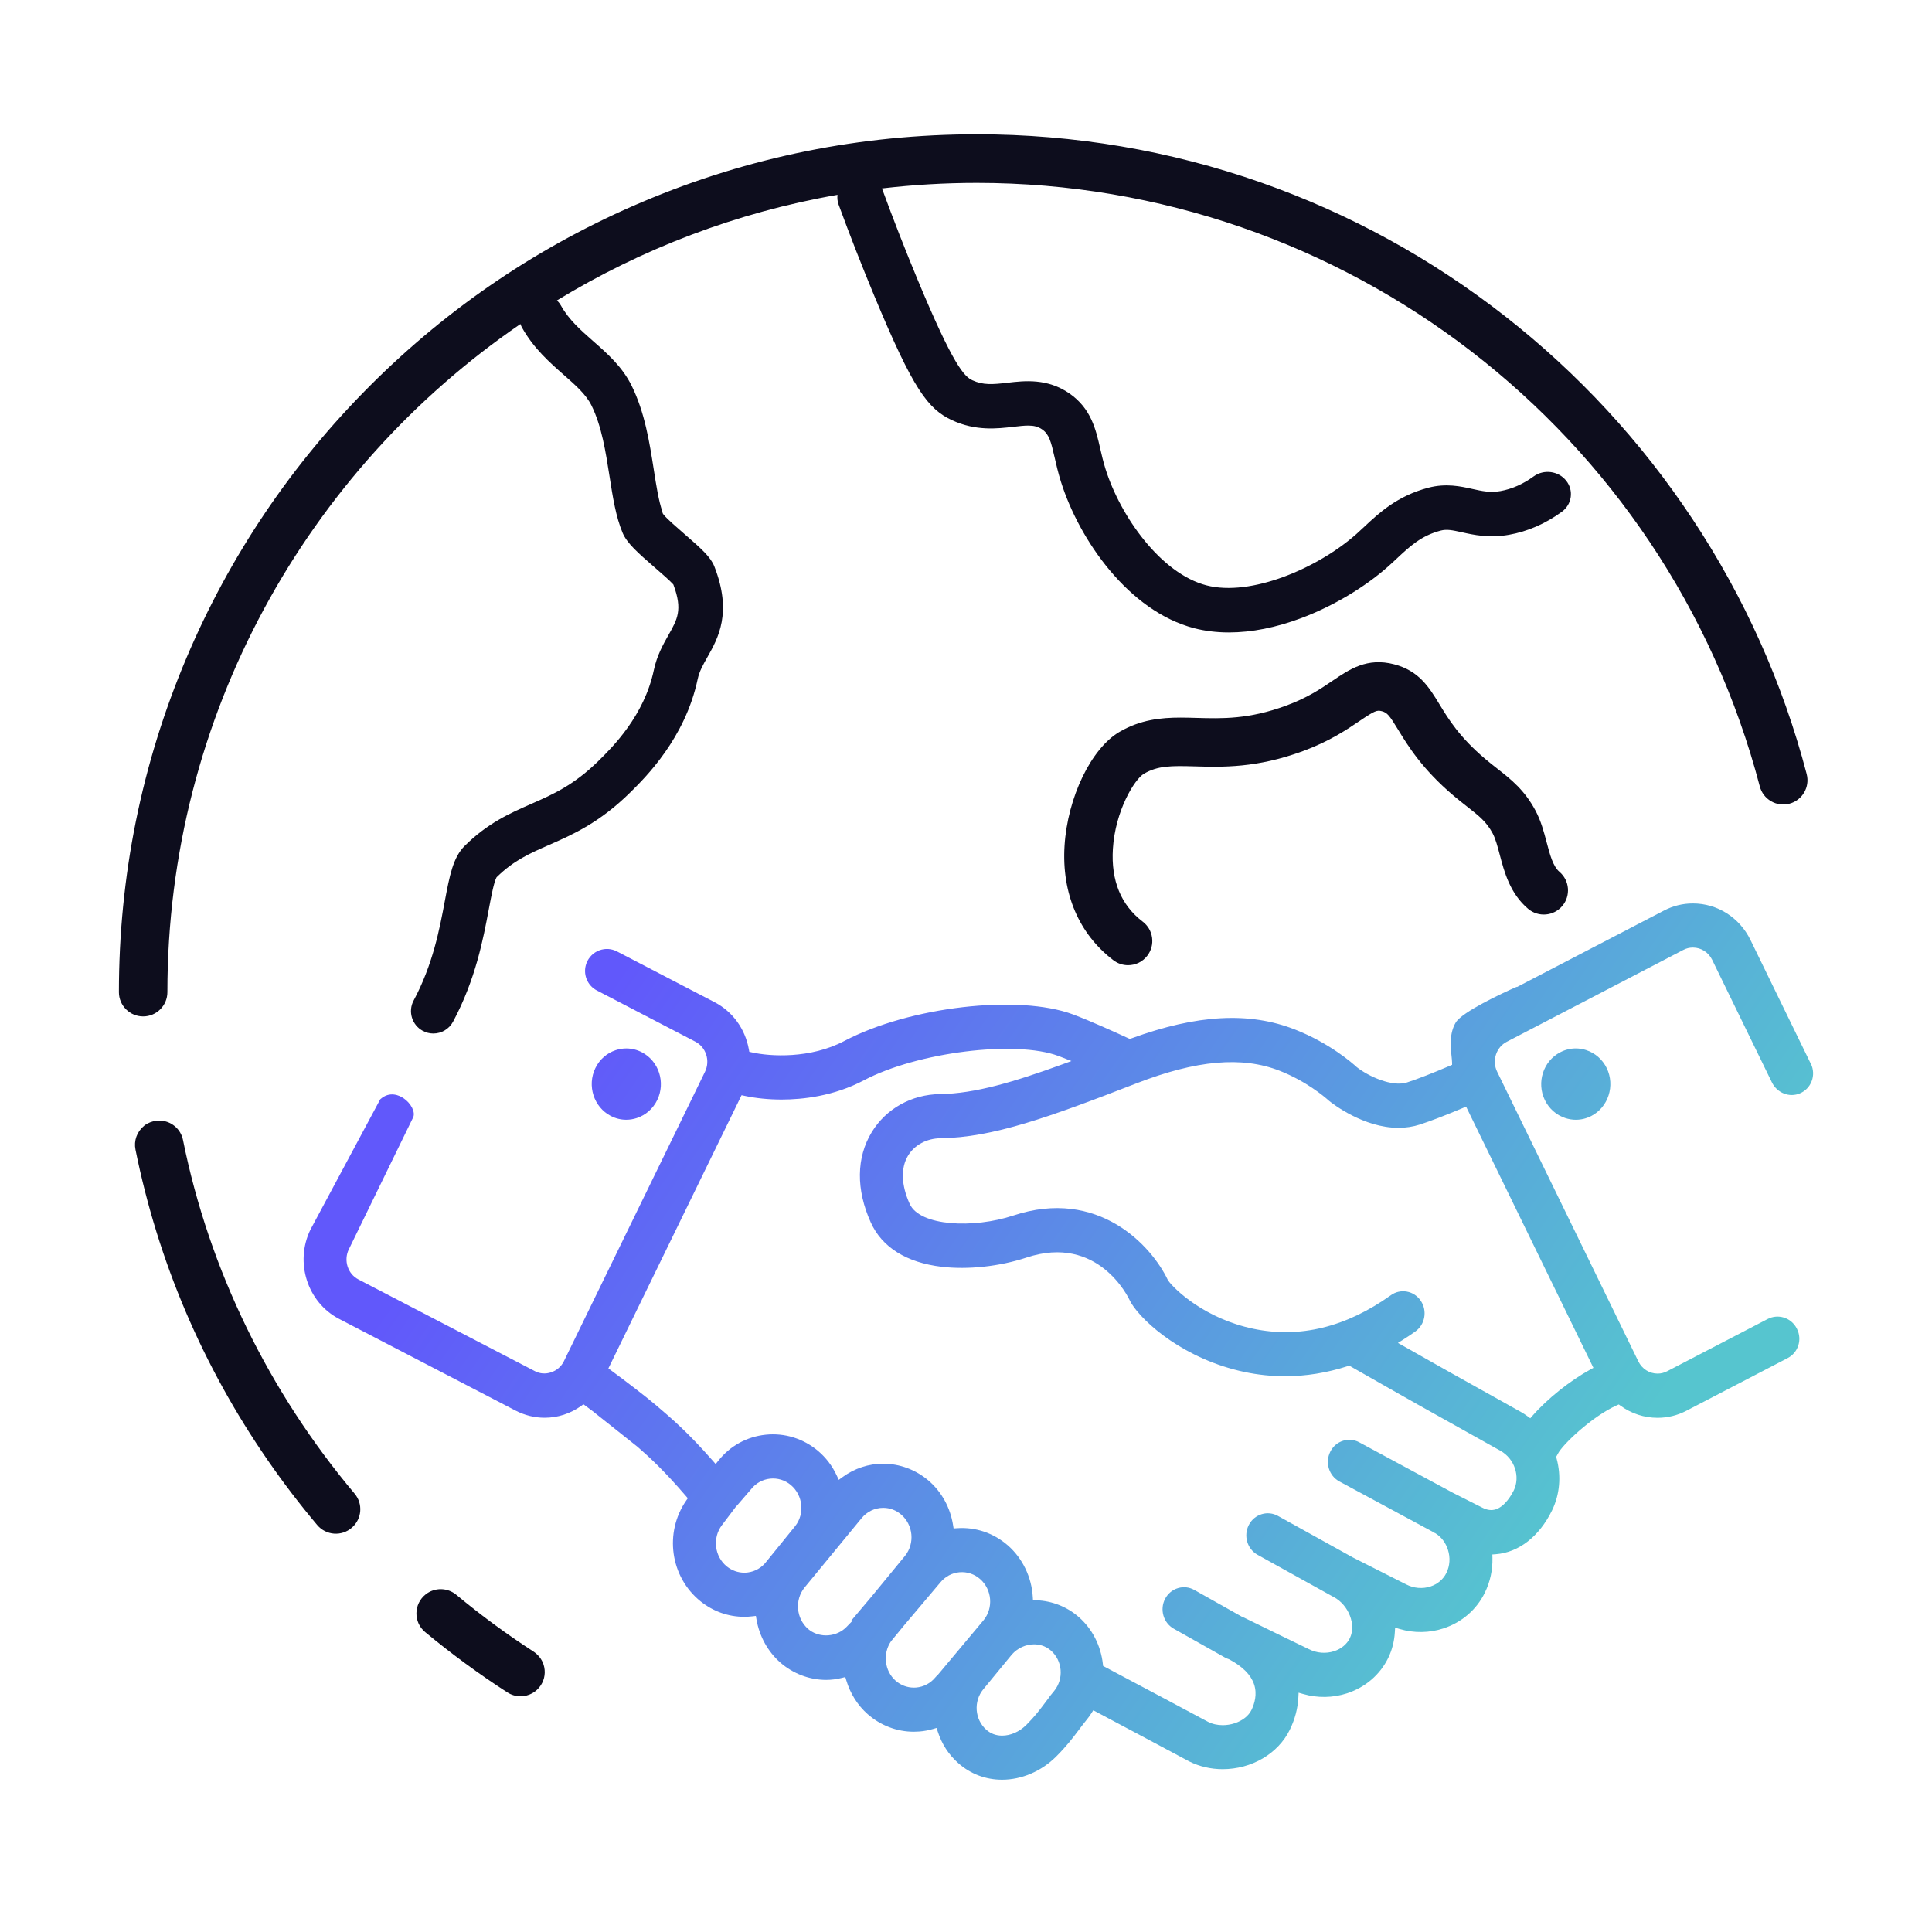 <?xml version="1.0" encoding="UTF-8"?>
<svg id="Layer_1" data-name="Layer 1" xmlns="http://www.w3.org/2000/svg" xmlns:xlink="http://www.w3.org/1999/xlink" viewBox="0 0 1080 1080">
  <defs>
    <style>
      .cls-1 {
        fill: url(#linear-gradient);
      }

      .cls-1, .cls-2, .cls-3, .cls-4 {
        stroke-width: 0px;
      }

      .cls-2 {
        fill: #0d0d1d;
      }

      .cls-3 {
        fill: url(#linear-gradient-2);
      }

      .cls-4 {
        fill: url(#linear-gradient-3);
      }
    </style>
    <linearGradient id="linear-gradient" x1="821.82" y1="934.97" x2="318.26" y2="583.8" gradientUnits="userSpaceOnUse">
      <stop offset="0" stop-color="#56c5cf"/>
      <stop offset="1" stop-color="#6158fb"/>
    </linearGradient>
    <linearGradient id="linear-gradient-2" x1="995.49" y1="685.93" x2="491.93" y2="334.76" xlink:href="#linear-gradient"/>
    <linearGradient id="linear-gradient-3" x1="883.01" y1="847.21" x2="379.46" y2="496.05" xlink:href="#linear-gradient"/>
  </defs>
  <g>
    <path class="cls-1" d="m350.07,625.94c1.99,0,3.98-.32,5.9-.95,5-1.65,9.06-5.22,11.43-10.07,4.77-9.8.91-21.78-8.59-26.7h0c-2.74-1.42-5.7-2.14-8.69-2.14-1.98,0-3.97.32-5.91.95-4.99,1.64-9.03,5.2-11.38,10.01-4.77,9.81-.92,21.82,8.58,26.77,2.73,1.42,5.64,2.13,8.66,2.13Z"/>
    <path class="cls-3" d="m886.72,587.01h0c-1.92-.63-3.9-.94-5.86-.94-2.98,0-5.94.72-8.68,2.15-9.51,4.92-13.36,16.91-8.6,26.73,2.37,4.84,6.44,8.41,11.44,10.05,1.92.63,3.9.95,5.89.95,3.02,0,5.94-.72,8.68-2.14,9.49-4.94,13.33-16.94,8.57-26.75-2.36-4.83-6.43-8.4-11.44-10.04Z"/>
    <path class="cls-4" d="m1012.29,594.72l-33.74-69.23c-6.16-12.62-18.51-20.46-32.22-20.46-5.67,0-11.11,1.34-16.18,3.99l-82.19,42.74-.07-.14c-8.32,3.61-30.53,14.05-34.1,19.93-3.72,6.13-2.91,13.8-2.37,18.87.14,1.36.27,2.54.29,3.5l.02,1.32-1.26.54c-9.87,4.21-17.92,7.35-23.94,9.31-8.36,2.69-21.66-3.49-28.02-8.51l-.12-.1c-2.35-2.17-15.07-13.35-34.5-20.98-25.54-10.01-54.61-8.43-91.48,4.97l-.84.3-.81-.37c-7.44-3.44-21.35-9.74-30.9-13.32-30.57-11.41-91.51-4.34-127.86,14.82-18.99,10.04-41.5,8.72-51.81,6.36l-1.34-.31-.23-1.3c-2.07-11.5-9.02-21.11-19.07-26.37l-54.66-28.42c-3.08-1.6-6.56-1.82-9.82-.63-3.36,1.24-6.01,3.88-7.26,7.25-2.16,5.82.35,12.35,5.84,15.2l55.08,28.63c5.96,3.11,8.36,10.64,5.37,16.79l-76.72,157.39h0s-2.19,4.49-2.19,4.49c-1.41,2.89-4.02,5.15-7.15,6.18-3.06,1.01-6.25.78-8.99-.65l-98.73-51.31c-5.95-3.1-8.35-10.65-5.33-16.82l35.95-73.74c1.39-2.86-1.13-7.89-5.39-10.75-2.15-1.45-7.68-4.23-13.01.64l-39.02,72.86c-8.87,18.22-1.72,40.61,15.98,49.85l98.74,51.31c5.01,2.6,10.61,3.98,16.18,3.98,7.34,0,14.42-2.28,20.46-6.61l1.27-.91,1.25.93c1.23.91,2.52,1.88,3.85,2.87l25.16,19.99c7.02,6.1,15.11,13.61,27.09,27.58l.98,1.14-.85,1.23c-12.47,18-8.97,42.76,7.96,56.38,7.08,5.67,15.53,8.67,24.43,8.67,1.48,0,3.01-.09,4.54-.27l1.98-.23.32,1.89c1.61,9.48,6.36,18.07,13.35,24.2,7.19,6.24,16.3,9.68,25.66,9.68,2.84,0,5.77-.37,8.7-1.1l1.96-.49.56,1.87c2.23,7.41,6.34,13.93,11.91,18.85,7.21,6.35,16.36,9.84,25.78,9.84,1.01,0,2.06-.04,3.29-.13,2.52-.21,5.05-.68,7.5-1.4l1.99-.58.61,1.91c2.25,7.03,6.12,13.01,11.53,17.78,6.85,6.05,15.31,9.25,24.45,9.25,10.98,0,22.02-4.73,30.29-12.99,5.9-5.9,9.34-10.49,12.68-14.93l.16-.21c1.37-1.82,2.78-3.7,4.42-5.7.83-1.02,1.64-2.15,2.4-3.34l1.04-1.64,1.75.93c13.55,7.16,36.63,19.5,46.48,24.76l.48.26c2.89,1.55,3.97,2.12,4.43,2.36l.59.31c5.62,2.81,12.02,4.29,18.56,4.29,16.29,0,31.05-8.66,37.6-22.07,2.86-5.87,4.46-11.96,4.76-18.12l.13-2.56,2.56.74c7.98,2.31,16.69,2.17,24.52-.39,10.24-3.36,18.42-10.38,23.02-19.77,2.15-4.44,3.4-9.28,3.7-14.39l.15-2.55,2.55.76c7.97,2.37,16.68,2.24,24.54-.36,10.26-3.39,18.45-10.47,23.06-19.93,2.99-6.12,4.42-12.67,4.26-19.48l-.05-1.89,1.96-.15c12.83-.98,24.28-9.92,31.42-24.52,4.33-8.9,5.22-19.24,2.5-29.12l-.22-.8.43-.72c.18-.29.34-.59.49-.89,2.54-5.24,19.4-21.13,32.96-27.16l1.13-.5,1,.72c6.09,4.41,13.24,6.74,20.69,6.74,5.67,0,11.12-1.34,16.18-3.98l56.56-29.41c5.9-3.07,8.22-10.39,5.18-16.32l-.15-.3c-1.51-2.93-4.07-5.08-7.21-6.04-3.02-.92-6.23-.63-9.04.83l-56.14,29.18c-1.72.89-3.47,1.33-5.37,1.33-4.58,0-8.72-2.63-10.78-6.87l-78.91-161.89c-1.45-2.97-1.7-6.36-.68-9.52,1.01-3.16,3.16-5.72,6.04-7.21l98.73-51.36c1.66-.87,3.45-1.31,5.33-1.31,4.59,0,8.72,2.63,10.79,6.86l33.36,68.45c2.93,6.01,9.85,8.71,15.75,6.16,3.01-1.3,5.32-3.7,6.49-6.75,1.22-3.15,1.07-6.69-.41-9.72Zm-567.8,258.41l-15.99,19.71c-2.57,3.43-6.3,5.63-10.47,6.17-.66.09-1.32.13-1.98.13-3.5,0-6.88-1.19-9.71-3.45-6.93-5.58-8.19-15.94-2.8-23.1l7.85-10.37c.27-.26.53-.54.76-.8l7.72-8.95c2.61-3.34,6.4-5.45,10.61-5.9,4.19-.44,8.31.81,11.58,3.54,6.82,5.74,7.92,16.05,2.45,23l-.02.02Zm31.12,53.09h.75s-3.21,3.3-3.21,3.3c-2.58,2.64-6.14,4.28-10,4.61-.47.04-.94.06-1.41.06-3.75,0-7.33-1.28-10-3.6-6.72-5.89-7.59-16.3-1.94-23.21l31.73-38.58c3.01-3.75,7.45-5.92,12.17-5.92,3.71,0,7.19,1.3,10.06,3.76,6.76,5.8,7.73,16.15,2.16,23.08l-18.67,22.72-11.63,13.78Zm48.73,29.93c-.48.42-.95.9-1.43,1.47-2.74,3.33-6.57,5.37-10.77,5.72-.43.03-.85.05-1.28.05-3.76,0-7.35-1.36-10.22-3.88-6.19-5.47-7.31-15.15-2.54-22.03l.1-.13,7.3-8.89,20.11-23.81c2.73-3.34,6.57-5.4,10.77-5.76,4.22-.35,8.3,1,11.49,3.79,6.69,5.86,7.56,16.21,1.92,23.07l-25.45,30.4Zm64.97,9.06h0s-2.36,2.9-2.36,2.9l-.57.84c-.69.9-1.36,1.79-2.01,2.66l-.22.3c-2.93,3.91-5.71,7.61-10.41,12.31-3.83,3.82-8.77,6.01-13.57,6.01-3.38,0-6.36-1.11-8.83-3.3-6.47-5.72-7.23-15.85-1.7-22.58l16-19.46c3.13-3.58,7.75-5.69,12.41-5.69,2.48,0,6.12.6,9.4,3.46,6.52,5.68,7.35,15.8,1.86,22.55Zm256.84-111.99l-.15.31c-1,1.98-4.62,8.48-9.81,10.18-2.38.78-4.87.47-7.61-.95l-16.3-8.23-52.43-28.26c-2.81-1.52-6.03-1.83-9.06-.88-3.11.97-5.65,3.14-7.14,6.11-3.05,6.02-.78,13.48,5.07,16.63l52.13,28.11.66.67h.6l.53.34c3.19,2.06,5.53,5.19,6.76,9.06,1.4,4.39,1.1,8.98-.84,12.94-1.74,3.57-4.9,6.27-8.91,7.59-4.41,1.46-9.37,1.03-13.6-1.16l-29.81-15.07-41.87-23.22c-2.79-1.54-6.01-1.89-9.05-.97-3.12.94-5.68,3.08-7.21,6.03-3.11,5.98-.92,13.47,4.89,16.69l42.31,23.48.31.14c8.33,4.51,12.6,15.46,8.95,22.98-1.65,3.38-4.76,5.96-8.74,7.27-4.67,1.54-9.87,1.1-14.28-1.18l-.12-.06c-.23-.11-26.38-12.74-34.24-16.65-.38-.19-.73-.37-1.09-.54l-.6-.3c-.19-.09-.4-.17-.63-.23l-.24-.07-27.02-15.21c-2.78-1.56-6-1.93-9.05-1.03-3.12.92-5.7,3.04-7.24,5.97-3.15,5.96-1,13.46,4.79,16.73l28.55,16.07c.69.39,1.4.7,2.18.95l.35.15c7.42,3.95,12.08,8.64,13.85,13.95,1.85,5.53.23,10.84-1.45,14.31-1.6,3.29-5.02,5.99-9.38,7.43-2.19.72-4.47,1.08-6.69,1.08-2.98,0-5.85-.64-8.28-1.9-.45-.24-43.67-23.36-57.64-30.69l-.96-.5-.12-1.04c-1.16-10.4-5.97-19.78-13.56-26.39-6.53-5.7-14.92-9.01-23.62-9.3l-1.9-.06-.11-1.82c-.67-11.13-5.74-21.62-13.92-28.78-7.94-6.94-18.04-10.36-28.43-9.63l-1.92.13-.29-1.83c-1.54-9.81-6.4-18.64-13.67-24.88-7.14-6.11-16.17-9.48-25.41-9.48-8.12,0-15.98,2.59-22.72,7.5l-2.1,1.53-1.07-2.31c-2.52-5.46-6.09-10.15-10.6-13.94-8.26-6.9-18.66-10.09-29.27-8.97-10.42,1.1-19.75,6.22-26.29,14.41l-1.58,1.98-1.67-1.91c-14.03-15.98-23.05-23.64-31.77-31.05-6.21-5.29-17.13-13.54-25.21-19.53l-1.32-.98.71-1.45,73.73-151.27,1.64.35c6.33,1.36,13.5,2.08,20.72,2.08,11.71,0,29.21-1.87,46.06-10.78,29.8-15.7,84.67-22.56,108.72-13.58.74.28,1.53.58,2.38.91l4.89,1.92-4.94,1.8c-27,9.83-48.98,16.43-68.51,16.67-15.93.2-30.2,8.16-38.19,21.29-8.64,14.19-8.83,32.11-.53,50.47,6.26,13.88,19.95,22.44,39.59,24.78,14.7,1.75,32.44-.18,47.44-5.14,40.12-13.3,57.09,22.5,57.79,24.03.22.48.46.93.75,1.41,6.86,11.18,30.16,31.56,63.45,38.54,7.42,1.56,15.02,2.35,22.56,2.35,11.64,0,23.41-1.9,34.99-5.63l.91-.29.82.47c29.25,16.69,42.96,24.43,83.68,47.12,7.91,4.42,11.23,14.4,7.41,22.25h0Zm44.59-68.59l-1.67.91c-11.34,6.21-24.04,16.34-32.35,25.82l-1.29,1.47-1.58-1.17c-1.22-.9-2.43-1.68-3.69-2.39-32.43-18.06-47.2-26.35-65.83-36.94l-2.87-1.63,2.8-1.76c2.37-1.49,4.7-3.05,6.93-4.64,5.43-3.87,6.8-11.55,3.05-17.12-1.84-2.75-4.61-4.59-7.79-5.17-3.14-.57-6.31.14-8.92,2.01-25.1,17.91-50.99,24.22-76.95,18.76-27-5.67-43.8-21.74-47.55-26.92l-.19-.31c-9.18-19.34-39.05-51.76-86.4-36.06-22.12,7.32-52.24,6.06-57.92-6.53-4.76-10.53-5.07-20.12-.9-26.98,3.64-5.98,10.43-9.6,18.15-9.7,29.3-.36,60.89-11.83,109.45-30.67,33.63-13.04,59.09-15.28,80.12-7.05,14.62,5.75,24.74,14.23,27.49,16.69l.29.25c1.85,1.49,19.13,14.96,38.64,14.96,4.16,0,8.18-.62,11.97-1.84,6.3-2.06,14.36-5.16,23.96-9.22l1.87-.79.86,1.77,70.3,144.24Z"/>
  </g>
  <g>
    <path class="cls-2" d="m1009.94,432.68c-13.32-50.79-34.83-98.8-63.94-142.71-28.64-43.19-63.87-81.3-104.73-113.26-41.27-32.29-87.16-57.42-136.39-74.7-50.94-17.88-104.38-26.94-158.85-26.94-64.73,0-127.54,12.68-186.67,37.69-57.11,24.15-108.39,58.73-152.43,102.77-44.04,44.04-78.61,95.32-102.77,152.43-25.01,59.13-37.69,121.93-37.69,186.67,0,7.47,6.08,13.55,13.55,13.55s13.55-6.08,13.55-13.55c0-154.92,78.27-291.91,197.35-373.49.24.68.53,1.34.88,1.98,6.51,11.62,15.44,19.47,23.32,26.41,6.7,5.89,12.49,10.98,15.54,17.16,5.68,11.51,7.92,25.82,10.08,39.65,1.81,11.61,3.53,22.57,7.3,31.51,2.41,5.72,8.19,10.9,18.19,19.57,3.39,2.94,8.01,6.95,9.91,9.03l.27.3.14.38c5.1,13.78,2.1,19.07-2.86,27.84-2.88,5.09-6.46,11.42-8.18,19.56-5.41,25.61-23.1,43.07-30.66,50.53-14.02,13.84-25.62,18.94-37.9,24.33-11.9,5.23-24.21,10.63-37.15,23.43-6.56,6.49-8.48,16.71-11.14,30.86-2.96,15.78-6.64,35.41-17.45,55.64-3.25,6.08-.94,13.68,5.14,16.93,1.81.97,3.84,1.48,5.88,1.48,4.63,0,8.86-2.54,11.04-6.62,12.62-23.63,16.87-46.27,19.97-62.81,1.57-8.38,2.88-15,4.2-17.6l.16-.31.25-.24c9.47-9.22,18.16-13.03,29.16-17.86,13.18-5.79,28.11-12.35,45.42-29.43,8.37-8.26,30.59-30.2,37.56-63.16.92-4.37,3.03-8.1,5.48-12.42,5.9-10.44,13.99-24.73,3.87-50.62-2.07-5.28-7.16-9.86-16.73-18.15-3.83-3.32-9.58-8.3-11.54-10.69l-.23-.31c-.33-.37-.54-.86-.54-1.4,0-.02,0-.04,0-.05-2.11-6.06-3.44-14.59-4.84-23.58-2.34-14.97-4.99-31.92-12.37-46.86-5.24-10.61-13.47-17.86-21.44-24.86-7-6.16-13.61-11.97-18.03-19.85-.62-1.11-1.4-2.1-2.29-2.96,47.3-28.82,100.29-49.19,156.84-59.04-.22,1.84-.02,3.72.64,5.52,6.2,16.93,12.9,34.06,19.91,50.93,21.76,52.35,29.95,63.28,43.5,69.56,13.21,6.12,25.33,4.71,34.18,3.68,3.4-.4,6.1-.69,8.38-.69,3.17,0,5.52.56,7.82,2.17,3.84,2.67,4.91,6.74,6.95,15.7.91,3.98,1.94,8.5,3.52,13.52,10.32,32.8,38.04,72.42,74.5,81.88,6.03,1.56,12.54,2.36,19.36,2.36,12.73,0,26.38-2.71,40.57-8.04,17.53-6.59,35.13-17.04,48.29-28.66,1.7-1.5,3.36-3.05,4.96-4.55,7.37-6.9,13.73-12.84,24.56-15.68,3.4-.89,6.42-.29,11.91.93,6.4,1.43,15.16,3.38,26.31,1.4,10.42-1.85,20.35-6.17,29.49-12.82,2.78-2.02,4.56-4.95,5.02-8.26.45-3.25-.44-6.48-2.5-9.1-4.33-5.51-12.53-6.6-18.26-2.42-5.88,4.28-12.11,7.03-18.5,8.17-5.79,1.03-10.36.01-15.66-1.17-6.58-1.47-14.77-3.29-24.67-.7-17.34,4.54-27.62,14.15-35.87,21.88-1.54,1.44-3,2.81-4.42,4.07-21.66,19.13-58.92,35.07-83.77,28.62-25.42-6.59-48.03-38.43-56.41-65.05-1.29-4.11-2.17-7.95-3.02-11.66-2.37-10.38-5.06-22.14-17.05-30.49-12.42-8.65-25.26-7.15-34.64-6.06-8.29.97-13.68,1.42-19.7-1.37-4.54-2.1-10.65-8.19-30.68-56.37-6.88-16.55-13.45-33.36-19.53-49.96-.11-.31-.25-.61-.39-.91,17.41-2.04,35.12-3.1,53.07-3.1,205.63,0,385.61,138.73,437.69,337.37.92,3.5,3.14,6.43,6.27,8.26,3.12,1.83,6.77,2.33,10.27,1.41,7.23-1.89,11.56-9.32,9.67-16.54Z"/>
    <path class="cls-2" d="m871.74,487.35c-3.61-3.05-5.33-9.57-7.15-16.48-1.48-5.62-3.16-11.99-6.26-17.78-6.18-11.52-13.54-17.3-21.34-23.42-2.23-1.75-4.49-3.52-6.87-5.54-14.27-12.07-20.42-22.17-25.36-30.28-5.91-9.71-11.49-18.87-25.45-22.51-15.05-3.92-24.91,2.76-34.44,9.23-6.56,4.46-14.01,9.51-25.96,13.9-20.85,7.67-35.71,7.25-50.08,6.84-2.92-.08-5.86-.17-8.82-.17-11.12,0-22.53,1.18-34.2,7.98-15.85,9.24-29.06,36.66-30.73,63.77-1.63,26.55,8.07,49.24,27.32,63.89,2.38,1.81,5.21,2.77,8.19,2.77,4.27,0,8.21-1.95,10.79-5.34,2.19-2.88,3.13-6.44,2.64-10.03-.49-3.59-2.34-6.77-5.22-8.96-12.16-9.26-17.78-22.94-16.69-40.66,1.32-21.42,12.14-38.99,17.33-42.02,7.73-4.51,15.12-4.52,28.6-4.13,15.36.43,34.46.97,60.21-8.5,15.06-5.54,24.74-12.11,31.81-16.91,8.54-5.79,9.7-6.13,12.39-5.43,3.08.8,4.3,2.43,9.14,10.38,5.33,8.75,13.38,21.97,31.01,36.88,2.78,2.35,5.36,4.38,7.64,6.16,6.67,5.23,10.69,8.39,14.18,14.9,1.59,2.97,2.73,7.3,3.94,11.87,2.56,9.69,5.73,21.72,15.88,30.29,5.71,4.82,14.28,4.1,19.09-1.61,4.82-5.71,4.1-14.27-1.61-19.09Z"/>
    <path class="cls-2" d="m102.3,637.27c-1.29-6.42-6.96-10.87-13.28-10.87-2.2,0-4.47.54-6.68,1.72-.63.34-1.23.74-1.78,1.2-4.09,3.4-5.81,8.42-4.82,13.31,12.59,62.46,37.47,120.88,73.92,173.64,8.68,12.56,17.91,24.65,27.67,36.23,4.91,5.83,13.65,6.5,19.37,1.47l.1-.09c5.53-4.86,6.19-13.26,1.45-18.9-47.78-56.78-81.26-124.86-95.95-197.71Z"/>
    <path class="cls-2" d="m298.04,923.12c-14.98-9.7-29.3-20.26-42.92-31.59-4.94-4.11-12.07-4.26-17.13-.29-6.79,5.33-6.97,15.6-.32,21.11,14.56,12.07,29.87,23.32,45.94,33.71,2.2,1.42,4.74,2.17,7.34,2.17,4.63,0,8.88-2.32,11.39-6.19,2.21-3.41,2.77-7.56,1.52-11.51-.98-3.08-3.12-5.66-5.83-7.42Z"/>
  </g>
</svg>